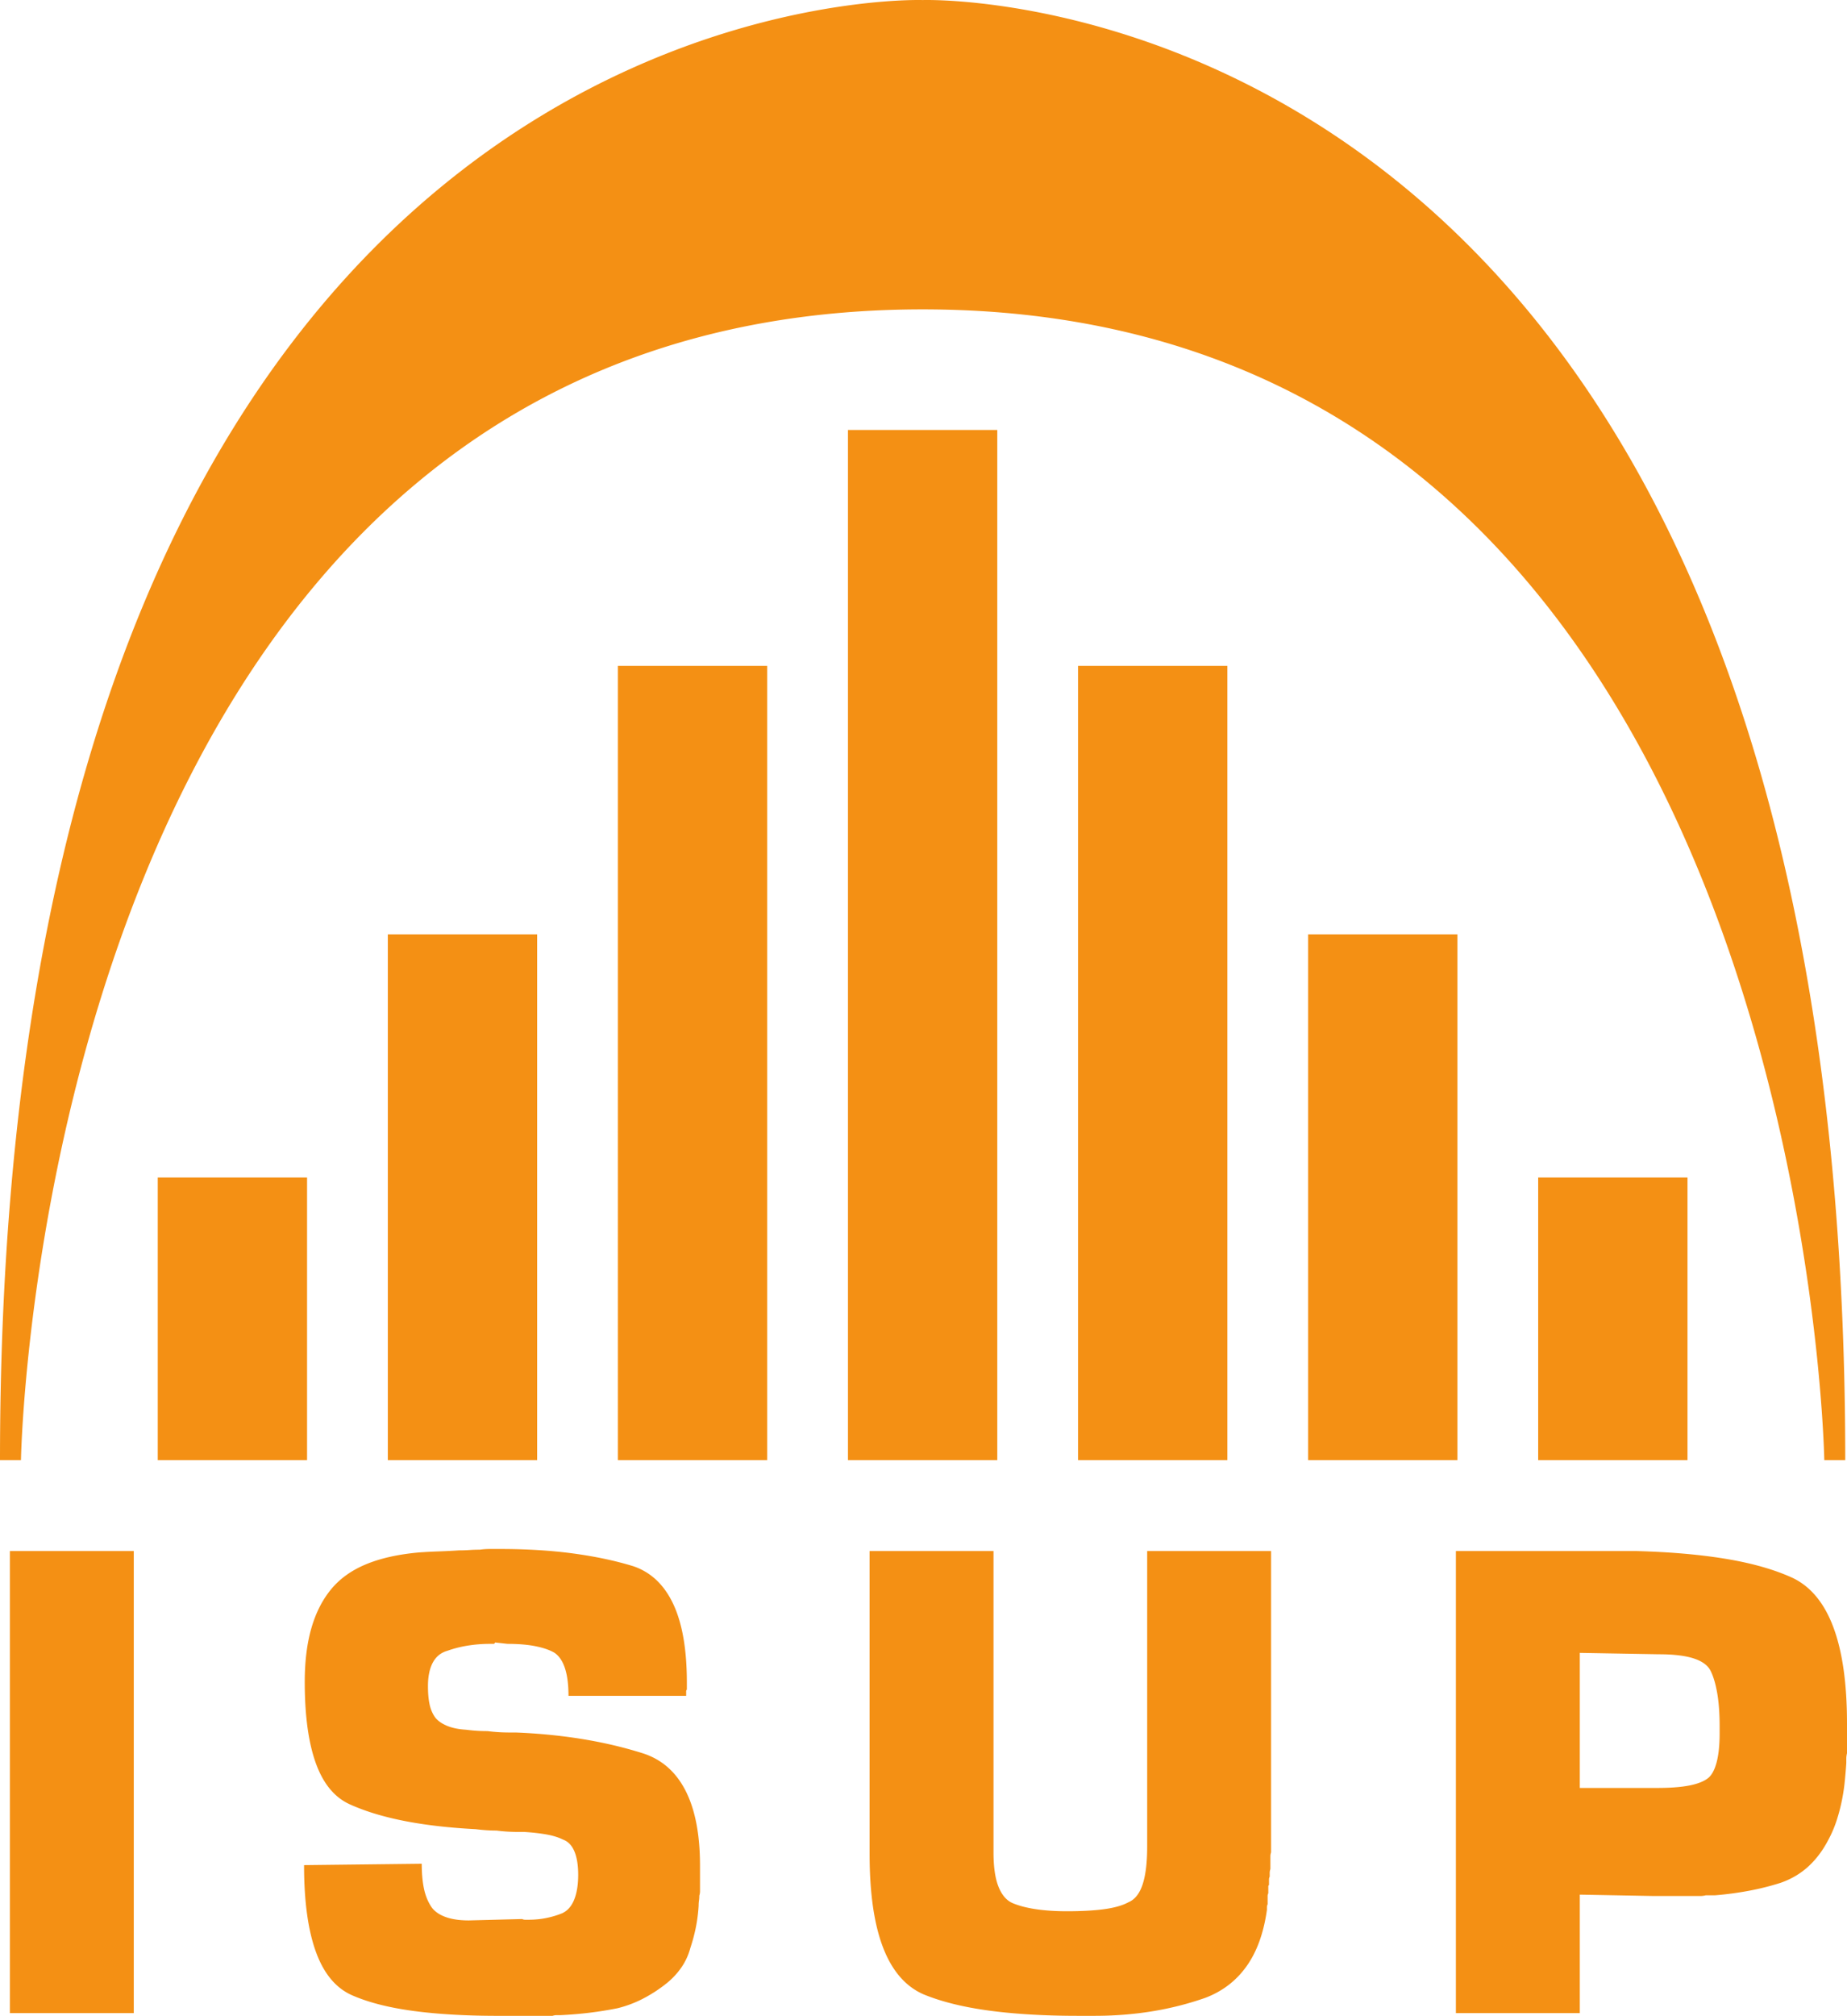 <svg xmlns="http://www.w3.org/2000/svg" width="600" height="654.427" viewBox="0 0 600 654.427"><path d="M299.716 100.436c286.63 0 292.908 373.593 292.908 373.593h6.808C599.432-10.195 299.716.017 299.716.017S0-10.195 0 474.029h6.808s6.279-373.593 292.908-373.593zm24.254 39.146h-48.508V474.03h48.508V139.582zM200.723 474.03h48.507V216.173h-48.507V474.03zm-26.232 0V303.332h-48.508v170.697h48.508zm-74.74-91.76H51.243v91.76h48.508v-91.76zm298.958 91.76V216.173h-48.507V474.03h48.507zm74.74-170.697h-48.508v170.697h48.508V303.332zm74.74 170.697v-91.76H499.68v91.76h48.508zM3.206 653.529h40.252v-149.99H3.206v149.99zm205.528-84.359c-6.148-1.938-12.67-3.471-19.562-4.595-6.898-1.12-14.094-1.83-21.588-2.132h-2.024c-1.201 0-2.401-.035-3.599-.11a56.355 56.355 0 0 1-3.597-.338c-1.201 0-2.36-.035-3.486-.112a58.561 58.561 0 0 1-3.485-.339c-2.4-.144-4.424-.557-6.072-1.23-1.652-.673-2.924-1.533-3.822-2.58-.9-1.197-1.54-2.62-1.912-4.273-.376-1.649-.561-3.67-.561-6.07 0-3.15.523-5.697 1.573-7.645 1.048-1.949 2.621-3.224 4.722-3.826a37.681 37.681 0 0 1 6.634-1.684 44.536 44.536 0 0 1 7.084-.564h1.349c.146 0 .298-.148.45-.448l4.047.448c3.597 0 6.668.264 9.22.79 2.547.524 4.571 1.236 6.07 2.134 1.498 1.05 2.622 2.738 3.374 5.06.749 2.325 1.124 5.284 1.124 8.881h38.229v-1.462c0-.222.072-.409.224-.56v-2.248c0-10.708-1.46-19.19-4.385-25.45-2.922-6.258-7.234-10.37-12.93-12.328-5.846-1.8-12.368-3.185-19.563-4.161-7.196-.973-15.144-1.462-23.836-1.462h-3.26c-1.126 0-2.215.077-3.261.225-1.203 0-2.327.04-3.374.113a46.193 46.193 0 0 1-3.373.113c-2.248.148-4.462.26-6.634.335-2.174.077-4.31.19-6.409.338-6.745.605-12.48 1.884-17.201 3.845-4.723 1.958-8.51 4.673-11.357 8.138-2.85 3.465-4.985 7.687-6.408 12.662-1.427 4.976-2.137 10.776-2.137 17.407 0 10.92 1.198 19.708 3.599 26.365 2.396 6.653 6.07 11.107 11.018 13.348 4.947 2.245 10.829 4.039 17.653 5.385 6.819 1.346 14.577 2.241 23.273 2.692a58.51 58.51 0 0 0 3.485.338c1.125.077 2.21.113 3.26.113 1.2.151 2.398.264 3.6.338 1.197.07 2.472.106 3.822.106h1.574c2.548.152 4.908.416 7.084.79 2.17.373 4.007.936 5.508 1.68 1.649.6 2.886 1.871 3.71 3.816.823 1.949 1.238 4.486 1.238 7.63 0 3.29-.45 6.022-1.35 8.189-.9 2.167-2.248 3.626-4.047 4.373a29.226 29.226 0 0 1-4.947 1.459c-1.8.377-3.75.564-5.848.564h-1.011c-.375 0-.713-.074-1.011-.226l-17.316.448c-3.148 0-5.773-.412-7.87-1.234-2.102-.824-3.598-1.983-4.498-3.48-1.05-1.643-1.799-3.588-2.248-5.833-.45-2.241-.675-4.86-.675-7.851l-38.227.447c0 11.822 1.31 21.28 3.935 28.385 2.62 7.104 6.633 11.78 12.03 14.021 5.246 2.251 11.806 3.9 19.677 4.95 7.87 1.047 16.977 1.572 27.321 1.572h17.764c.45-.152.9-.226 1.35-.226h1.348a126.68 126.68 0 0 0 9.333-.786c3.07-.373 6.106-.86 9.107-1.462a37.762 37.762 0 0 0 8.546-3.259 46.57 46.57 0 0 0 7.645-5.059 24.515 24.515 0 0 0 4.61-5.046 20.19 20.19 0 0 0 2.811-6.17 56.478 56.478 0 0 0 1.799-6.725c.449-2.241.749-4.56.898-6.952 0-.6.036-1.163.113-1.685.074-.525.113-1.085.113-1.684.148-.444.225-.93.225-1.452v-8.193c0-10.163-1.575-18.311-4.723-24.443s-7.796-10.17-13.942-12.115zm163.927 30.391c0 5.098-.487 9.146-1.462 12.14-.976 3.002-2.512 4.947-4.609 5.849-1.951 1.05-4.576 1.797-7.87 2.248-3.298.45-7.346.673-12.144.673-3.749 0-7.12-.222-10.119-.673-3.001-.451-5.549-1.124-7.645-2.022-1.952-.902-3.449-2.7-4.499-5.398-1.05-2.699-1.571-6.37-1.571-11.02v-97.819H282.49v98.27c0 12.743 1.462 22.9 4.386 30.468 2.923 7.574 7.307 12.633 13.154 15.18 5.846 2.4 12.964 4.158 21.362 5.285 8.393 1.124 17.99 1.685 28.784 1.685h5.394c6.444 0 12.67-.487 18.665-1.462a100.994 100.994 0 0 0 17.316-4.383c5.543-2.1 10.006-5.51 13.378-10.232 3.375-4.724 5.584-10.83 6.634-18.327v-.901c0-.297.074-.596.225-.899v-2.699c0-.299.074-.595.226-.898v-2.248c0-.148.074-.3.225-.45v-1.8c0-.297.074-.597.226-.9v-1.236c0-.374.074-.786.225-1.237v-4.048c0-.45.07-.898.222-1.349v-97.819h-40.251v96.022zm222.953-71.174c-2.921-7.87-7.307-13.229-13.155-16.076-5.845-2.698-13.008-4.76-21.474-6.186-8.473-1.42-18.253-2.283-29.344-2.586H472.95v149.99H513.2v-38.452l24.06.447h15.18a6.9 6.9 0 0 0 1.685-.225h2.924a104.83 104.83 0 0 0 11.017-1.459 87.216 87.216 0 0 0 10.347-2.586c3.446-1.201 6.444-2.96 8.994-5.284 2.548-2.326 4.721-5.208 6.522-8.66a38.016 38.016 0 0 0 2.586-5.958 57.82 57.82 0 0 0 1.684-6.183c.45-2.1.789-4.196 1.014-6.299.222-2.096.41-4.27.56-6.521v-1.459c0-.525.075-1.088.226-1.687v-9.671c0-12.891-1.462-23.274-4.386-31.145zm-36.99 34.294c0 3.9-.338 7.082-1.01 9.558-.677 2.474-1.614 4.158-2.812 5.06-1.35 1.05-3.375 1.835-6.074 2.36s-6.147.786-10.343.786H513.2v-43.849l25.634.451c4.795 0 8.58.448 11.355 1.35 2.773.898 4.612 2.247 5.51 4.044.899 1.8 1.61 4.2 2.136 7.198.525 3.001.789 6.598.789 10.794v2.248z" fill="#f49014"/></svg>